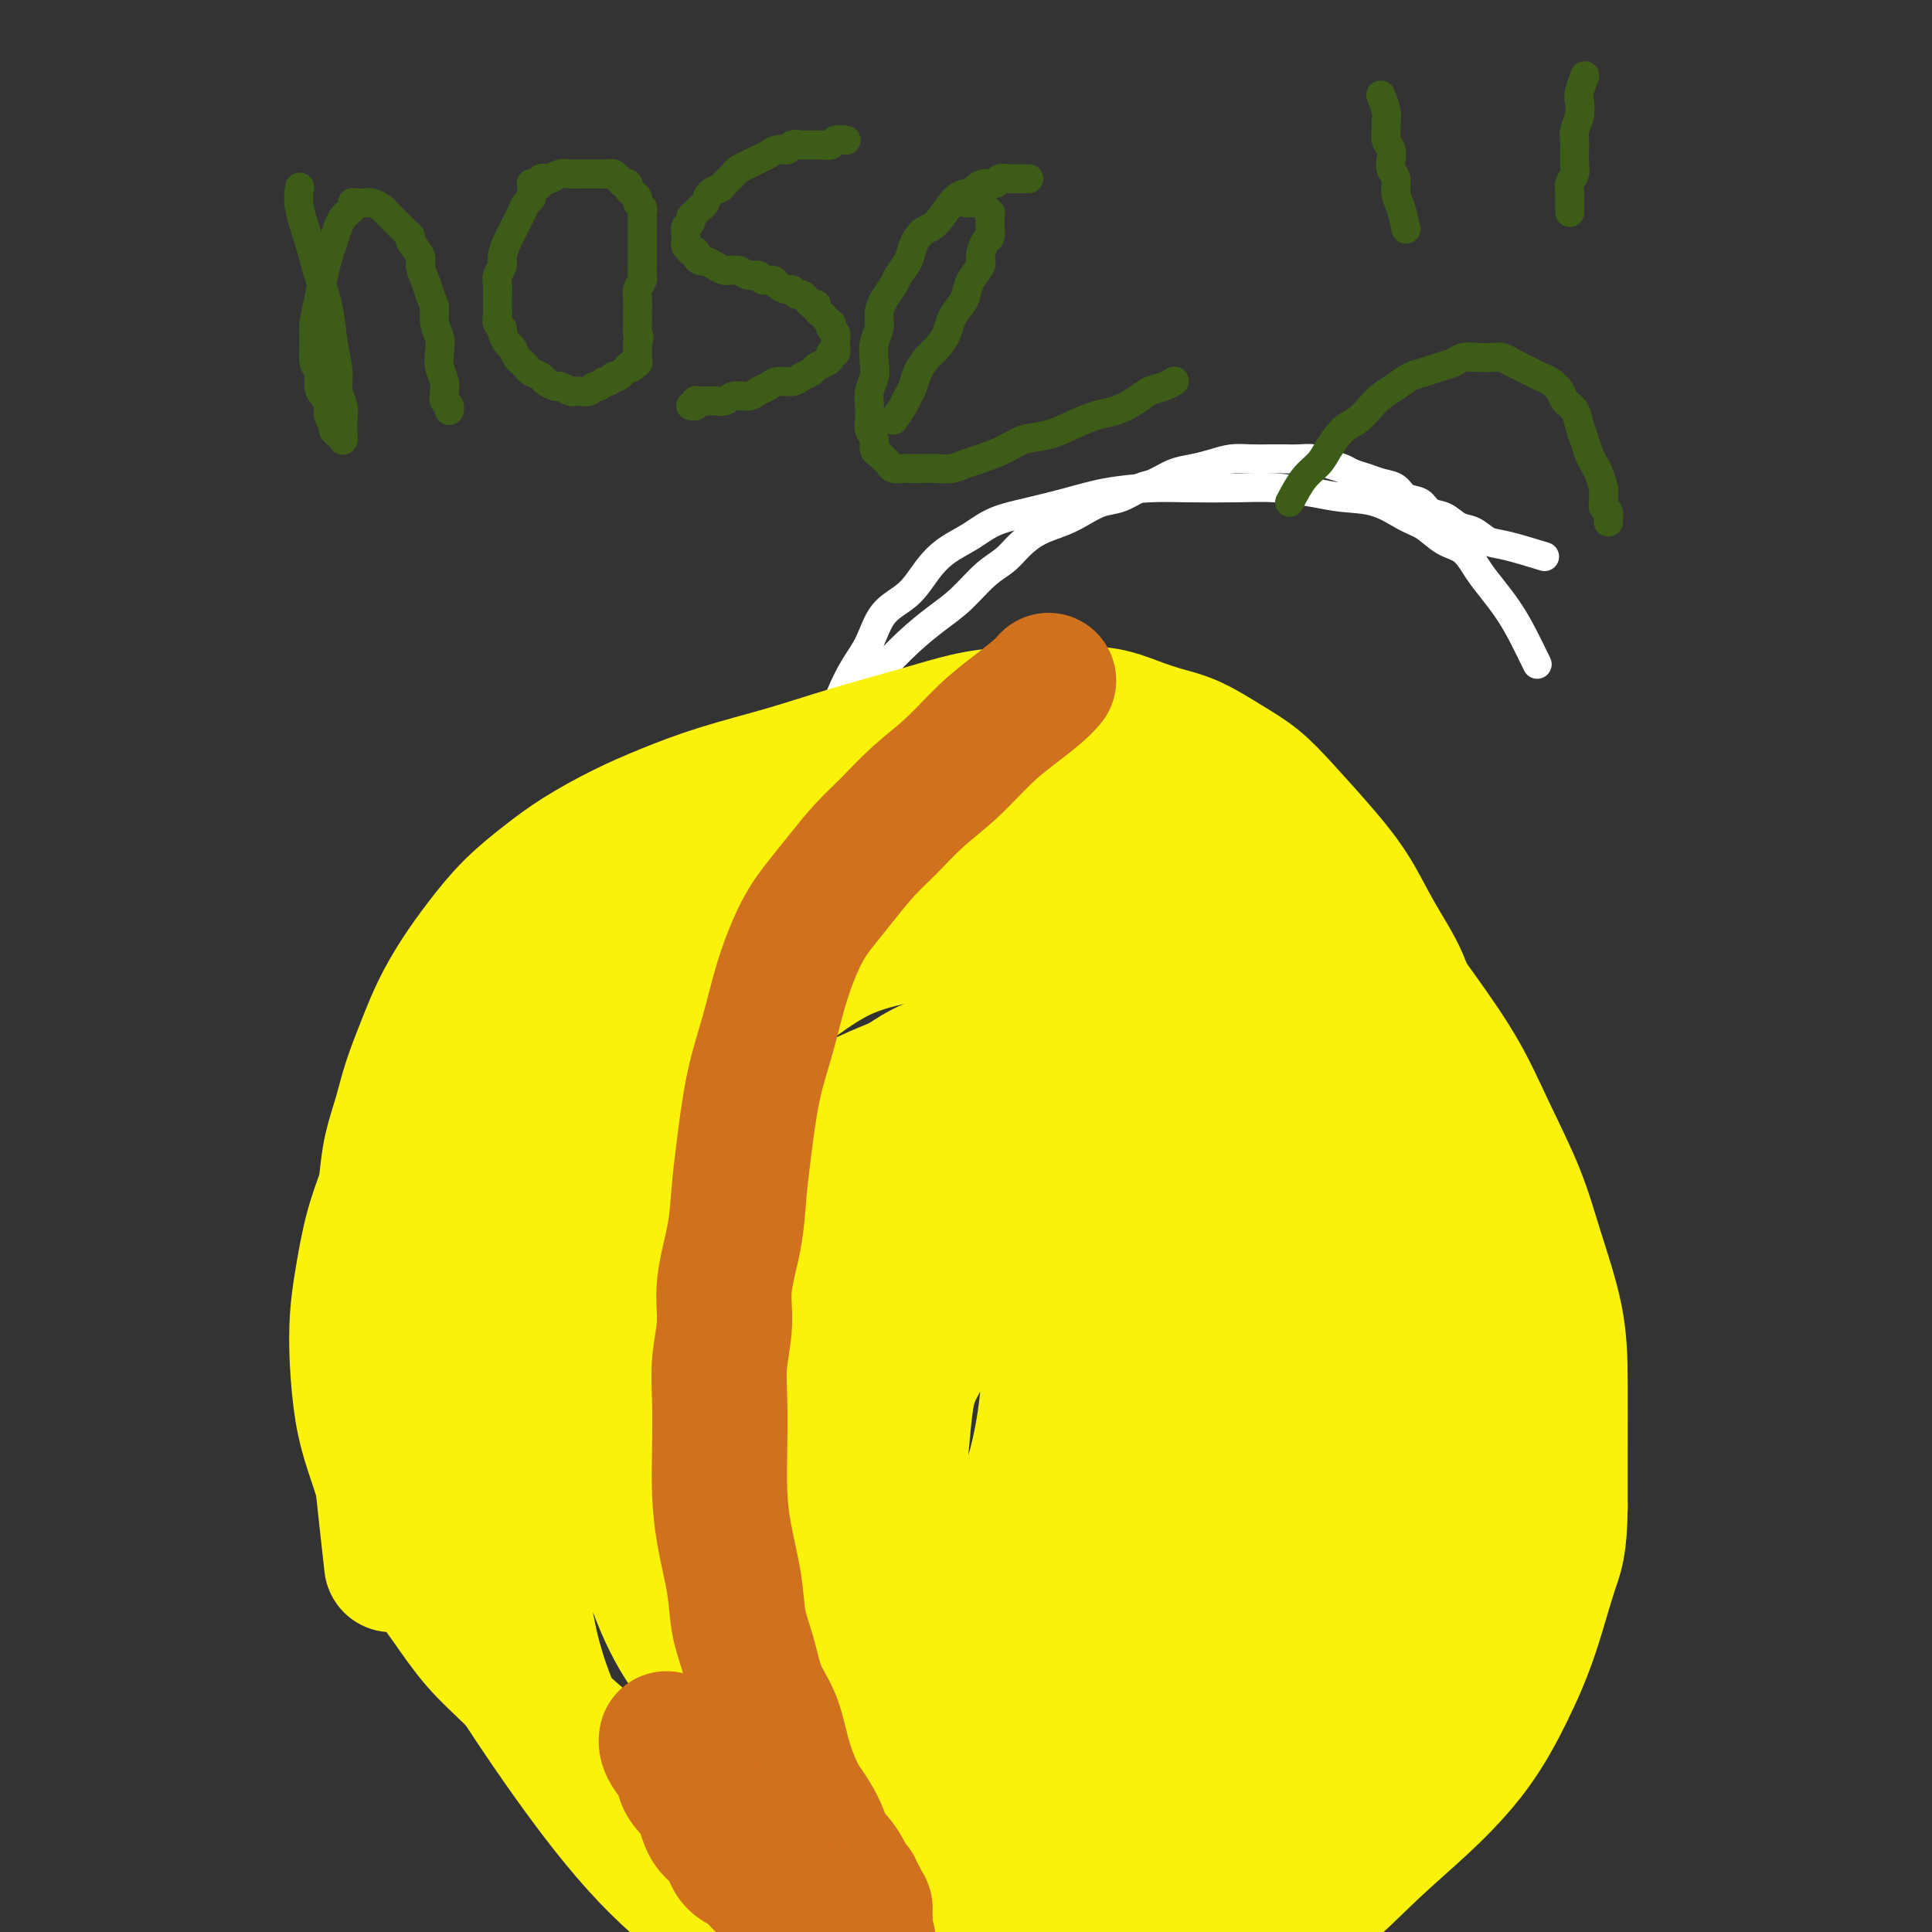 <svg viewBox='0 0 400 400' version='1.1' xmlns='http://www.w3.org/2000/svg' xmlns:xlink='http://www.w3.org/1999/xlink'><rect x="0" y="0" width="400" height="400" fill="#333333" stroke="none"/><g fill='none' stroke='#FFFFFF' stroke-width='6' stroke-linecap='round' stroke-linejoin='round'><path d='M86,303c-0.250,0.432 -0.500,0.865 0,0c0.500,-0.865 1.749,-3.026 3,-6c1.251,-2.974 2.504,-6.759 4,-10c1.496,-3.241 3.235,-5.937 5,-9c1.765,-3.063 3.555,-6.492 5,-10c1.445,-3.508 2.545,-7.096 4,-11c1.455,-3.904 3.265,-8.124 5,-12c1.735,-3.876 3.394,-7.409 5,-11c1.606,-3.591 3.160,-7.241 5,-11c1.840,-3.759 3.965,-7.626 6,-11c2.035,-3.374 3.981,-6.253 6,-9c2.019,-2.747 4.110,-5.361 6,-8c1.890,-2.639 3.579,-5.302 5,-8c1.421,-2.698 2.573,-5.429 4,-8c1.427,-2.571 3.130,-4.981 5,-7c1.870,-2.019 3.909,-3.647 6,-6c2.091,-2.353 4.234,-5.430 6,-8c1.766,-2.570 3.153,-4.634 5,-7c1.847,-2.366 4.152,-5.033 6,-7c1.848,-1.967 3.239,-3.233 5,-5c1.761,-1.767 3.892,-4.034 6,-6c2.108,-1.966 4.191,-3.632 6,-5c1.809,-1.368 3.343,-2.439 5,-4c1.657,-1.561 3.437,-3.611 5,-5c1.563,-1.389 2.910,-2.115 4,-3c1.090,-0.885 1.922,-1.929 3,-3c1.078,-1.071 2.402,-2.170 4,-3c1.598,-0.830 3.471,-1.392 5,-2c1.529,-0.608 2.715,-1.261 4,-2c1.285,-0.739 2.668,-1.564 4,-2c1.332,-0.436 2.614,-0.484 4,-1c1.386,-0.516 2.877,-1.500 4,-2c1.123,-0.500 1.878,-0.516 3,-1c1.122,-0.484 2.610,-1.436 4,-2c1.390,-0.564 2.683,-0.740 4,-1c1.317,-0.260 2.659,-0.606 4,-1c1.341,-0.394 2.680,-0.837 4,-1c1.320,-0.163 2.622,-0.044 4,0c1.378,0.044 2.833,0.015 4,0c1.167,-0.015 2.046,-0.015 3,0c0.954,0.015 1.984,0.046 3,0c1.016,-0.046 2.018,-0.167 3,0c0.982,0.167 1.942,0.622 3,1c1.058,0.378 2.213,0.677 3,1c0.787,0.323 1.207,0.668 2,1c0.793,0.332 1.960,0.651 3,1c1.040,0.349 1.954,0.727 3,1c1.046,0.273 2.222,0.439 3,1c0.778,0.561 1.156,1.516 2,2c0.844,0.484 2.154,0.496 3,1c0.846,0.504 1.227,1.501 2,2c0.773,0.499 1.938,0.500 3,1c1.062,0.500 2.019,1.500 3,2c0.981,0.500 1.984,0.498 3,1c1.016,0.502 2.046,1.506 3,2c0.954,0.494 1.834,0.479 4,1c2.166,0.521 5.619,1.577 7,2c1.381,0.423 0.691,0.211 0,0'/><path d='M153,266c-0.031,-0.088 -0.063,-0.175 0,0c0.063,0.175 0.219,0.613 0,-1c-0.219,-1.613 -0.815,-5.277 -1,-9c-0.185,-3.723 0.039,-7.505 0,-11c-0.039,-3.495 -0.341,-6.703 0,-12c0.341,-5.297 1.325,-12.684 2,-18c0.675,-5.316 1.041,-8.562 2,-13c0.959,-4.438 2.511,-10.068 4,-15c1.489,-4.932 2.916,-9.165 4,-13c1.084,-3.835 1.827,-7.272 3,-11c1.173,-3.728 2.777,-7.747 4,-11c1.223,-3.253 2.067,-5.740 3,-8c0.933,-2.260 1.957,-4.291 3,-6c1.043,-1.709 2.105,-3.094 3,-5c0.895,-1.906 1.624,-4.334 3,-6c1.376,-1.666 3.398,-2.572 5,-4c1.602,-1.428 2.785,-3.380 4,-5c1.215,-1.620 2.461,-2.909 4,-4c1.539,-1.091 3.370,-1.983 5,-3c1.630,-1.017 3.060,-2.157 5,-3c1.940,-0.843 4.390,-1.389 7,-2c2.610,-0.611 5.378,-1.288 8,-2c2.622,-0.712 5.096,-1.460 8,-2c2.904,-0.540 6.236,-0.874 9,-1c2.764,-0.126 4.960,-0.044 8,0c3.040,0.044 6.923,0.051 10,0c3.077,-0.051 5.348,-0.161 8,0c2.652,0.161 5.685,0.594 8,1c2.315,0.406 3.910,0.784 6,1c2.090,0.216 4.674,0.269 7,1c2.326,0.731 4.394,2.141 6,3c1.606,0.859 2.751,1.167 4,2c1.249,0.833 2.603,2.193 4,3c1.397,0.807 2.838,1.063 4,2c1.162,0.937 2.046,2.557 3,4c0.954,1.443 1.979,2.709 3,4c1.021,1.291 2.039,2.608 3,4c0.961,1.392 1.866,2.858 3,5c1.134,2.142 2.498,4.961 3,6c0.502,1.039 0.144,0.297 0,0c-0.144,-0.297 -0.072,-0.148 0,0'/></g>
<g fill='none' stroke='#3D5C18' stroke-width='6' stroke-linecap='round' stroke-linejoin='round'><path d='M62,39c-0.013,0.077 -0.026,0.153 0,0c0.026,-0.153 0.091,-0.536 0,0c-0.091,0.536 -0.337,1.989 0,4c0.337,2.011 1.257,4.579 2,7c0.743,2.421 1.308,4.696 2,7c0.692,2.304 1.510,4.636 2,7c0.490,2.364 0.653,4.759 1,7c0.347,2.241 0.878,4.329 1,6c0.122,1.671 -0.163,2.925 0,4c0.163,1.075 0.776,1.973 1,3c0.224,1.027 0.061,2.185 0,3c-0.061,0.815 -0.019,1.287 0,2c0.019,0.713 0.015,1.666 0,2c-0.015,0.334 -0.041,0.049 0,0c0.041,-0.049 0.151,0.139 0,0c-0.151,-0.139 -0.561,-0.603 -1,-1c-0.439,-0.397 -0.905,-0.725 -1,-1c-0.095,-0.275 0.181,-0.495 0,-1c-0.181,-0.505 -0.818,-1.294 -1,-2c-0.182,-0.706 0.091,-1.328 0,-2c-0.091,-0.672 -0.546,-1.393 -1,-2c-0.454,-0.607 -0.907,-1.098 -1,-2c-0.093,-0.902 0.174,-2.214 0,-3c-0.174,-0.786 -0.790,-1.045 -1,-2c-0.210,-0.955 -0.015,-2.605 0,-4c0.015,-1.395 -0.151,-2.537 0,-4c0.151,-1.463 0.618,-3.249 1,-5c0.382,-1.751 0.680,-3.467 1,-5c0.320,-1.533 0.663,-2.883 1,-4c0.337,-1.117 0.668,-2.001 1,-3c0.332,-0.999 0.663,-2.114 1,-3c0.337,-0.886 0.679,-1.544 1,-2c0.321,-0.456 0.621,-0.711 1,-1c0.379,-0.289 0.837,-0.613 1,-1c0.163,-0.387 0.033,-0.836 0,-1c-0.033,-0.164 0.033,-0.044 0,0c-0.033,0.044 -0.165,0.011 0,0c0.165,-0.011 0.625,0.000 1,0c0.375,-0.000 0.664,-0.011 1,0c0.336,0.011 0.720,0.045 1,0c0.280,-0.045 0.455,-0.168 1,0c0.545,0.168 1.459,0.626 2,1c0.541,0.374 0.710,0.664 1,1c0.290,0.336 0.703,0.718 1,1c0.297,0.282 0.480,0.464 1,1c0.520,0.536 1.378,1.427 2,2c0.622,0.573 1.007,0.828 1,1c-0.007,0.172 -0.405,0.262 0,1c0.405,0.738 1.614,2.126 2,3c0.386,0.874 -0.050,1.235 0,2c0.050,0.765 0.586,1.933 1,3c0.414,1.067 0.707,2.034 1,3'/><path d='M89,61c1.016,2.547 1.056,2.414 1,3c-0.056,0.586 -0.207,1.890 0,3c0.207,1.110 0.773,2.027 1,3c0.227,0.973 0.114,2.001 0,3c-0.114,0.999 -0.228,1.970 0,3c0.228,1.030 0.797,2.121 1,3c0.203,0.879 0.040,1.546 0,2c-0.040,0.454 0.042,0.696 0,1c-0.042,0.304 -0.207,0.670 0,1c0.207,0.330 0.788,0.625 1,1c0.212,0.375 0.057,0.832 0,1c-0.057,0.168 -0.016,0.048 0,0c0.016,-0.048 0.008,-0.024 0,0'/><path d='M113,37c-0.025,0.024 -0.049,0.048 0,0c0.049,-0.048 0.172,-0.167 0,0c-0.172,0.167 -0.637,0.621 -1,1c-0.363,0.379 -0.622,0.682 -1,1c-0.378,0.318 -0.875,0.651 -1,1c-0.125,0.349 0.121,0.712 0,1c-0.121,0.288 -0.610,0.499 -1,1c-0.390,0.501 -0.683,1.293 -1,2c-0.317,0.707 -0.658,1.330 -1,2c-0.342,0.670 -0.684,1.387 -1,2c-0.316,0.613 -0.607,1.123 -1,2c-0.393,0.877 -0.890,2.123 -1,3c-0.110,0.877 0.167,1.386 0,2c-0.167,0.614 -0.777,1.334 -1,2c-0.223,0.666 -0.060,1.277 0,2c0.060,0.723 0.015,1.560 0,2c-0.015,0.440 0.000,0.485 0,1c-0.000,0.515 -0.015,1.499 0,2c0.015,0.501 0.060,0.520 0,1c-0.060,0.480 -0.223,1.423 0,2c0.223,0.577 0.833,0.788 1,1c0.167,0.212 -0.110,0.424 0,1c0.110,0.576 0.607,1.516 1,2c0.393,0.484 0.682,0.511 1,1c0.318,0.489 0.667,1.441 1,2c0.333,0.559 0.651,0.727 1,1c0.349,0.273 0.727,0.652 1,1c0.273,0.348 0.439,0.667 1,1c0.561,0.333 1.516,0.682 2,1c0.484,0.318 0.497,0.607 1,1c0.503,0.393 1.496,0.890 2,1c0.504,0.110 0.520,-0.165 1,0c0.480,0.165 1.424,0.772 2,1c0.576,0.228 0.784,0.076 1,0c0.216,-0.076 0.439,-0.077 1,0c0.561,0.077 1.459,0.232 2,0c0.541,-0.232 0.723,-0.850 1,-1c0.277,-0.150 0.648,0.170 1,0c0.352,-0.170 0.686,-0.829 1,-1c0.314,-0.171 0.610,0.146 1,0c0.390,-0.146 0.874,-0.756 1,-1c0.126,-0.244 -0.106,-0.122 0,0c0.106,0.122 0.549,0.243 1,0c0.451,-0.243 0.909,-0.849 1,-1c0.091,-0.151 -0.187,0.152 0,0c0.187,-0.152 0.838,-0.759 1,-1c0.162,-0.241 -0.167,-0.116 0,0c0.167,0.116 0.829,0.224 1,0c0.171,-0.224 -0.150,-0.778 0,-1c0.150,-0.222 0.772,-0.111 1,0c0.228,0.111 0.061,0.223 0,0c-0.061,-0.223 -0.016,-0.781 0,-1c0.016,-0.219 0.004,-0.100 0,0c-0.004,0.100 -0.001,0.181 0,0c0.001,-0.181 0.000,-0.626 0,-1c-0.000,-0.374 -0.000,-0.678 0,-1c0.000,-0.322 0.000,-0.661 0,-1'/><path d='M132,71c0.619,-1.424 0.166,-1.484 0,-2c-0.166,-0.516 -0.046,-1.489 0,-2c0.046,-0.511 0.016,-0.561 0,-1c-0.016,-0.439 -0.018,-1.268 0,-2c0.018,-0.732 0.057,-1.366 0,-2c-0.057,-0.634 -0.212,-1.268 0,-2c0.212,-0.732 0.789,-1.562 1,-2c0.211,-0.438 0.057,-0.485 0,-1c-0.057,-0.515 -0.015,-1.500 0,-2c0.015,-0.500 0.004,-0.515 0,-1c-0.004,-0.485 -0.001,-1.440 0,-2c0.001,-0.560 0.000,-0.726 0,-1c-0.000,-0.274 0.000,-0.654 0,-1c-0.000,-0.346 -0.000,-0.656 0,-1c0.000,-0.344 0.001,-0.722 0,-1c-0.001,-0.278 -0.004,-0.456 0,-1c0.004,-0.544 0.016,-1.455 0,-2c-0.016,-0.545 -0.060,-0.723 0,-1c0.060,-0.277 0.222,-0.651 0,-1c-0.222,-0.349 -0.829,-0.672 -1,-1c-0.171,-0.328 0.095,-0.662 0,-1c-0.095,-0.338 -0.550,-0.682 -1,-1c-0.450,-0.318 -0.894,-0.611 -1,-1c-0.106,-0.389 0.126,-0.875 0,-1c-0.126,-0.125 -0.610,0.110 -1,0c-0.390,-0.110 -0.684,-0.565 -1,-1c-0.316,-0.435 -0.652,-0.848 -1,-1c-0.348,-0.152 -0.708,-0.041 -1,0c-0.292,0.041 -0.515,0.011 -1,0c-0.485,-0.011 -1.232,-0.004 -2,0c-0.768,0.004 -1.557,0.005 -2,0c-0.443,-0.005 -0.538,-0.015 -1,0c-0.462,0.015 -1.290,0.056 -2,0c-0.710,-0.056 -1.303,-0.207 -2,0c-0.697,0.207 -1.497,0.774 -2,1c-0.503,0.226 -0.709,0.113 -1,0c-0.291,-0.113 -0.666,-0.226 -1,0c-0.334,0.226 -0.625,0.793 -1,1c-0.375,0.207 -0.832,0.056 -1,0c-0.168,-0.056 -0.045,-0.015 0,0c0.045,0.015 0.013,0.004 0,0c-0.013,-0.004 -0.006,-0.002 0,0'/><path d='M175,29c0.015,0.002 0.030,0.004 0,0c-0.030,-0.004 -0.106,-0.015 0,0c0.106,0.015 0.394,0.057 0,0c-0.394,-0.057 -1.472,-0.211 -2,0c-0.528,0.211 -0.508,0.789 -1,1c-0.492,0.211 -1.498,0.055 -2,0c-0.502,-0.055 -0.501,-0.011 -1,0c-0.499,0.011 -1.499,-0.012 -2,0c-0.501,0.012 -0.505,0.059 -1,0c-0.495,-0.059 -1.481,-0.224 -2,0c-0.519,0.224 -0.570,0.838 -1,1c-0.430,0.162 -1.238,-0.126 -2,0c-0.762,0.126 -1.479,0.667 -2,1c-0.521,0.333 -0.845,0.456 -2,1c-1.155,0.544 -3.139,1.507 -4,2c-0.861,0.493 -0.598,0.517 -1,1c-0.402,0.483 -1.470,1.425 -2,2c-0.530,0.575 -0.523,0.784 -1,1c-0.477,0.216 -1.438,0.439 -2,1c-0.562,0.561 -0.724,1.460 -1,2c-0.276,0.540 -0.666,0.722 -1,1c-0.334,0.278 -0.611,0.653 -1,1c-0.389,0.347 -0.889,0.666 -1,1c-0.111,0.334 0.166,0.682 0,1c-0.166,0.318 -0.777,0.606 -1,1c-0.223,0.394 -0.060,0.894 0,1c0.060,0.106 0.016,-0.183 0,0c-0.016,0.183 -0.005,0.836 0,1c0.005,0.164 0.006,-0.163 0,0c-0.006,0.163 -0.017,0.814 0,1c0.017,0.186 0.061,-0.095 0,0c-0.061,0.095 -0.227,0.564 0,1c0.227,0.436 0.849,0.839 1,1c0.151,0.161 -0.167,0.081 0,0c0.167,-0.081 0.821,-0.163 1,0c0.179,0.163 -0.117,0.569 0,1c0.117,0.431 0.647,0.885 1,1c0.353,0.115 0.529,-0.110 1,0c0.471,0.110 1.235,0.555 2,1'/><path d='M148,55c1.346,0.841 1.713,0.942 2,1c0.287,0.058 0.496,0.072 1,0c0.504,-0.072 1.305,-0.230 2,0c0.695,0.230 1.284,0.849 2,1c0.716,0.151 1.557,-0.166 2,0c0.443,0.166 0.486,0.814 1,1c0.514,0.186 1.500,-0.090 2,0c0.500,0.090 0.515,0.545 1,1c0.485,0.455 1.439,0.909 2,1c0.561,0.091 0.727,-0.182 1,0c0.273,0.182 0.651,0.818 1,1c0.349,0.182 0.667,-0.092 1,0c0.333,0.092 0.680,0.549 1,1c0.320,0.451 0.612,0.895 1,1c0.388,0.105 0.874,-0.131 1,0c0.126,0.131 -0.106,0.627 0,1c0.106,0.373 0.550,0.621 1,1c0.450,0.379 0.904,0.889 1,1c0.096,0.111 -0.167,-0.178 0,0c0.167,0.178 0.763,0.821 1,1c0.237,0.179 0.116,-0.107 0,0c-0.116,0.107 -0.228,0.606 0,1c0.228,0.394 0.794,0.684 1,1c0.206,0.316 0.051,0.658 0,1c-0.051,0.342 0.001,0.683 0,1c-0.001,0.317 -0.055,0.610 0,1c0.055,0.390 0.218,0.878 0,1c-0.218,0.122 -0.817,-0.122 -1,0c-0.183,0.122 0.050,0.610 0,1c-0.050,0.390 -0.382,0.683 -1,1c-0.618,0.317 -1.520,0.659 -2,1c-0.480,0.341 -0.537,0.683 -1,1c-0.463,0.317 -1.332,0.609 -2,1c-0.668,0.391 -1.137,0.879 -2,1c-0.863,0.121 -2.122,-0.126 -3,0c-0.878,0.126 -1.376,0.626 -2,1c-0.624,0.374 -1.376,0.622 -2,1c-0.624,0.378 -1.122,0.886 -2,1c-0.878,0.114 -2.137,-0.165 -3,0c-0.863,0.165 -1.332,0.775 -2,1c-0.668,0.225 -1.537,0.064 -2,0c-0.463,-0.064 -0.520,-0.031 -1,0c-0.480,0.031 -1.383,0.061 -2,0c-0.617,-0.061 -0.949,-0.212 -1,0c-0.051,0.212 0.179,0.788 0,1c-0.179,0.212 -0.765,0.061 -1,0c-0.235,-0.061 -0.117,-0.030 0,0'/><path d='M213,37c-0.336,-0.001 -0.671,-0.001 -1,0c-0.329,0.001 -0.651,0.004 -1,0c-0.349,-0.004 -0.726,-0.016 -1,0c-0.274,0.016 -0.445,0.060 -1,0c-0.555,-0.060 -1.495,-0.222 -2,0c-0.505,0.222 -0.574,0.829 -1,1c-0.426,0.171 -1.209,-0.094 -2,0c-0.791,0.094 -1.591,0.548 -2,1c-0.409,0.452 -0.428,0.901 -1,1c-0.572,0.099 -1.696,-0.151 -3,1c-1.304,1.151 -2.787,3.702 -4,5c-1.213,1.298 -2.155,1.344 -3,2c-0.845,0.656 -1.592,1.922 -2,3c-0.408,1.078 -0.478,1.968 -1,3c-0.522,1.032 -1.498,2.205 -2,3c-0.502,0.795 -0.531,1.212 -1,2c-0.469,0.788 -1.380,1.947 -2,3c-0.620,1.053 -0.950,2.000 -1,3c-0.050,1.000 0.179,2.053 0,3c-0.179,0.947 -0.766,1.790 -1,3c-0.234,1.210 -0.115,2.789 0,4c0.115,1.211 0.226,2.054 0,3c-0.226,0.946 -0.789,1.997 -1,3c-0.211,1.003 -0.072,1.960 0,3c0.072,1.040 0.075,2.162 0,3c-0.075,0.838 -0.227,1.390 0,2c0.227,0.610 0.835,1.276 1,2c0.165,0.724 -0.112,1.504 0,2c0.112,0.496 0.611,0.707 1,1c0.389,0.293 0.666,0.667 1,1c0.334,0.333 0.725,0.625 1,1c0.275,0.375 0.433,0.832 1,1c0.567,0.168 1.544,0.046 2,0c0.456,-0.046 0.391,-0.015 1,0c0.609,0.015 1.893,0.016 3,0c1.107,-0.016 2.036,-0.048 3,0c0.964,0.048 1.964,0.178 3,0c1.036,-0.178 2.107,-0.663 3,-1c0.893,-0.337 1.609,-0.527 3,-1c1.391,-0.473 3.456,-1.230 5,-2c1.544,-0.770 2.565,-1.553 4,-2c1.435,-0.447 3.283,-0.556 5,-1c1.717,-0.444 3.302,-1.222 5,-2c1.698,-0.778 3.508,-1.556 5,-2c1.492,-0.444 2.666,-0.553 4,-1c1.334,-0.447 2.827,-1.230 4,-2c1.173,-0.770 2.027,-1.527 3,-2c0.973,-0.473 2.065,-0.663 3,-1c0.935,-0.337 1.713,-0.822 2,-1c0.287,-0.178 0.082,-0.051 0,0c-0.082,0.051 -0.041,0.025 0,0'/><path d='M185,87c0.758,-1.083 1.515,-2.167 2,-3c0.485,-0.833 0.696,-1.416 1,-2c0.304,-0.584 0.701,-1.171 1,-2c0.299,-0.829 0.499,-1.901 1,-3c0.501,-1.099 1.304,-2.224 2,-3c0.696,-0.776 1.286,-1.204 2,-2c0.714,-0.796 1.552,-1.959 2,-3c0.448,-1.041 0.506,-1.960 1,-3c0.494,-1.040 1.424,-2.203 2,-3c0.576,-0.797 0.798,-1.230 1,-2c0.202,-0.770 0.384,-1.879 1,-3c0.616,-1.121 1.668,-2.255 2,-3c0.332,-0.745 -0.055,-1.103 0,-2c0.055,-0.897 0.550,-2.334 1,-3c0.450,-0.666 0.853,-0.560 1,-1c0.147,-0.440 0.039,-1.425 0,-2c-0.039,-0.575 -0.009,-0.742 0,-1c0.009,-0.258 -0.001,-0.609 0,-1c0.001,-0.391 0.015,-0.822 0,-1c-0.015,-0.178 -0.059,-0.104 0,0c0.059,0.104 0.222,0.238 0,0c-0.222,-0.238 -0.829,-0.848 -1,-1c-0.171,-0.152 0.095,0.156 0,0c-0.095,-0.156 -0.551,-0.774 -1,-1c-0.449,-0.226 -0.891,-0.061 -1,0c-0.109,0.061 0.114,0.016 0,0c-0.114,-0.016 -0.567,-0.004 -1,0c-0.433,0.004 -0.847,0.001 -1,0c-0.153,-0.001 -0.044,-0.000 0,0c0.044,0.000 0.022,0.000 0,0'/><path d='M286,20c-0.114,-0.292 -0.228,-0.584 0,0c0.228,0.584 0.797,2.043 1,3c0.203,0.957 0.041,1.411 0,2c-0.041,0.589 0.041,1.313 0,2c-0.041,0.687 -0.203,1.338 0,2c0.203,0.662 0.772,1.336 1,2c0.228,0.664 0.117,1.320 0,2c-0.117,0.680 -0.238,1.384 0,2c0.238,0.616 0.834,1.143 1,2c0.166,0.857 -0.100,2.044 0,3c0.100,0.956 0.565,1.680 1,3c0.435,1.320 0.838,3.234 1,4c0.162,0.766 0.081,0.383 0,0'/><path d='M328,16c0.111,-0.298 0.222,-0.596 0,0c-0.222,0.596 -0.778,2.085 -1,3c-0.222,0.915 -0.112,1.255 0,2c0.112,0.745 0.226,1.894 0,3c-0.226,1.106 -0.792,2.169 -1,3c-0.208,0.831 -0.060,1.430 0,2c0.060,0.570 0.030,1.112 0,2c-0.030,0.888 -0.061,2.121 0,3c0.061,0.879 0.212,1.402 0,2c-0.212,0.598 -0.789,1.269 -1,2c-0.211,0.731 -0.057,1.520 0,2c0.057,0.480 0.015,0.649 0,1c-0.015,0.351 -0.004,0.882 0,1c0.004,0.118 0.001,-0.178 0,0c-0.001,0.178 -0.000,0.831 0,1c0.000,0.169 0.000,-0.147 0,0c-0.000,0.147 -0.000,0.756 0,1c0.000,0.244 0.000,0.122 0,0'/><path d='M267,104c0.969,-1.835 1.939,-3.670 3,-5c1.061,-1.330 2.214,-2.156 3,-3c0.786,-0.844 1.207,-1.707 2,-3c0.793,-1.293 1.959,-3.018 3,-4c1.041,-0.982 1.959,-1.223 3,-2c1.041,-0.777 2.207,-2.092 3,-3c0.793,-0.908 1.212,-1.409 2,-2c0.788,-0.591 1.944,-1.271 3,-2c1.056,-0.729 2.011,-1.505 3,-2c0.989,-0.495 2.011,-0.707 3,-1c0.989,-0.293 1.945,-0.667 3,-1c1.055,-0.333 2.208,-0.626 3,-1c0.792,-0.374 1.223,-0.829 2,-1c0.777,-0.171 1.899,-0.057 3,0c1.101,0.057 2.182,0.057 3,0c0.818,-0.057 1.374,-0.170 2,0c0.626,0.170 1.322,0.622 2,1c0.678,0.378 1.337,0.682 2,1c0.663,0.318 1.328,0.652 2,1c0.672,0.348 1.350,0.711 2,1c0.650,0.289 1.273,0.503 2,1c0.727,0.497 1.557,1.277 2,2c0.443,0.723 0.500,1.391 1,2c0.500,0.609 1.443,1.161 2,2c0.557,0.839 0.726,1.967 1,3c0.274,1.033 0.652,1.972 1,3c0.348,1.028 0.668,2.144 1,3c0.332,0.856 0.678,1.451 1,2c0.322,0.549 0.621,1.050 1,2c0.379,0.950 0.837,2.348 1,3c0.163,0.652 0.030,0.557 0,1c-0.030,0.443 0.045,1.424 0,2c-0.045,0.576 -0.208,0.747 0,1c0.208,0.253 0.788,0.590 1,1c0.212,0.410 0.057,0.894 0,1c-0.057,0.106 -0.015,-0.168 0,0c0.015,0.168 0.004,0.776 0,1c-0.004,0.224 -0.001,0.064 0,0c0.001,-0.064 0.001,-0.032 0,0'/></g>
<g fill='none' stroke='#F99E1B' stroke-width='6' stroke-linecap='round' stroke-linejoin='round'><path d='M80,289c0.002,0.492 0.005,0.985 0,0c-0.005,-0.985 -0.016,-3.447 0,-5c0.016,-1.553 0.060,-2.196 0,-3c-0.060,-0.804 -0.222,-1.767 0,-3c0.222,-1.233 0.830,-2.734 1,-4c0.170,-1.266 -0.096,-2.298 0,-4c0.096,-1.702 0.554,-4.075 1,-6c0.446,-1.925 0.879,-3.402 1,-5c0.121,-1.598 -0.071,-3.316 0,-5c0.071,-1.684 0.404,-3.334 1,-5c0.596,-1.666 1.454,-3.347 2,-5c0.546,-1.653 0.778,-3.277 1,-5c0.222,-1.723 0.433,-3.544 1,-5c0.567,-1.456 1.491,-2.546 2,-4c0.509,-1.454 0.604,-3.273 1,-5c0.396,-1.727 1.092,-3.361 2,-5c0.908,-1.639 2.028,-3.282 3,-5c0.972,-1.718 1.796,-3.512 3,-5c1.204,-1.488 2.787,-2.670 4,-4c1.213,-1.330 2.056,-2.806 3,-4c0.944,-1.194 1.988,-2.105 3,-3c1.012,-0.895 1.992,-1.776 3,-3c1.008,-1.224 2.043,-2.793 3,-4c0.957,-1.207 1.834,-2.052 3,-3c1.166,-0.948 2.619,-1.997 4,-3c1.381,-1.003 2.691,-1.959 4,-3c1.309,-1.041 2.619,-2.167 4,-3c1.381,-0.833 2.834,-1.374 4,-2c1.166,-0.626 2.045,-1.337 3,-2c0.955,-0.663 1.988,-1.276 3,-2c1.012,-0.724 2.004,-1.557 3,-2c0.996,-0.443 1.995,-0.496 3,-1c1.005,-0.504 2.017,-1.459 3,-2c0.983,-0.541 1.936,-0.667 3,-1c1.064,-0.333 2.239,-0.873 3,-1c0.761,-0.127 1.107,0.158 2,0c0.893,-0.158 2.333,-0.760 3,-1c0.667,-0.240 0.561,-0.117 1,0c0.439,0.117 1.423,0.227 2,0c0.577,-0.227 0.747,-0.793 1,-1c0.253,-0.207 0.590,-0.055 1,0c0.410,0.055 0.893,0.015 1,0c0.107,-0.015 -0.164,-0.004 0,0c0.164,0.004 0.762,0.001 1,0c0.238,-0.001 0.116,-0.000 0,0c-0.116,0.000 -0.227,0.000 0,0c0.227,-0.000 0.792,-0.000 1,0c0.208,0.000 0.059,0.000 0,0c-0.059,-0.000 -0.030,-0.000 0,0'/><path d='M168,165c2.939,-0.619 0.788,-0.166 0,0c-0.788,0.166 -0.211,0.044 0,0c0.211,-0.044 0.057,-0.012 0,0c-0.057,0.012 -0.016,0.003 0,0c0.016,-0.003 0.008,-0.002 0,0'/></g>
<g fill='none' stroke='#FBF20B' stroke-width='6' stroke-linecap='round' stroke-linejoin='round'><path d='M92,306c-0.340,-2.635 -0.680,-5.269 -1,-8c-0.320,-2.731 -0.621,-5.558 -1,-8c-0.379,-2.442 -0.835,-4.499 -1,-7c-0.165,-2.501 -0.040,-5.445 0,-8c0.040,-2.555 -0.005,-4.719 0,-7c0.005,-2.281 0.061,-4.679 0,-7c-0.061,-2.321 -0.239,-4.565 0,-7c0.239,-2.435 0.893,-5.060 1,-7c0.107,-1.940 -0.334,-3.196 0,-5c0.334,-1.804 1.443,-4.158 2,-6c0.557,-1.842 0.561,-3.174 1,-5c0.439,-1.826 1.313,-4.145 2,-6c0.687,-1.855 1.186,-3.244 2,-5c0.814,-1.756 1.941,-3.878 3,-6c1.059,-2.122 2.049,-4.244 3,-6c0.951,-1.756 1.863,-3.147 3,-5c1.137,-1.853 2.501,-4.167 4,-6c1.499,-1.833 3.135,-3.183 5,-5c1.865,-1.817 3.961,-4.100 6,-6c2.039,-1.900 4.021,-3.418 6,-5c1.979,-1.582 3.955,-3.229 6,-5c2.045,-1.771 4.158,-3.668 6,-5c1.842,-1.332 3.414,-2.101 5,-3c1.586,-0.899 3.185,-1.927 5,-3c1.815,-1.073 3.844,-2.190 6,-3c2.156,-0.810 4.439,-1.313 7,-2c2.561,-0.687 5.399,-1.557 8,-2c2.601,-0.443 4.965,-0.460 8,-1c3.035,-0.540 6.743,-1.603 10,-2c3.257,-0.397 6.065,-0.128 9,0c2.935,0.128 5.998,0.113 9,0c3.002,-0.113 5.945,-0.326 9,0c3.055,0.326 6.224,1.192 9,2c2.776,0.808 5.158,1.559 7,2c1.842,0.441 3.142,0.571 5,1c1.858,0.429 4.272,1.156 6,2c1.728,0.844 2.769,1.807 4,3c1.231,1.193 2.651,2.618 4,4c1.349,1.382 2.625,2.721 4,4c1.375,1.279 2.847,2.498 4,4c1.153,1.502 1.985,3.289 3,5c1.015,1.711 2.212,3.347 3,5c0.788,1.653 1.166,3.322 2,5c0.834,1.678 2.122,3.366 3,6c0.878,2.634 1.344,6.216 2,9c0.656,2.784 1.500,4.770 2,7c0.500,2.230 0.656,4.704 1,7c0.344,2.296 0.877,4.415 1,7c0.123,2.585 -0.163,5.635 0,8c0.163,2.365 0.776,4.045 1,6c0.224,1.955 0.060,4.184 0,6c-0.060,1.816 -0.016,3.220 0,5c0.016,1.780 0.005,3.937 0,6c-0.005,2.063 -0.002,4.031 0,6'/><path d='M276,265c0.463,8.998 0.120,5.993 0,6c-0.120,0.007 -0.017,3.025 0,5c0.017,1.975 -0.051,2.906 0,4c0.051,1.094 0.220,2.352 0,4c-0.220,1.648 -0.828,3.687 -1,5c-0.172,1.313 0.094,1.900 0,3c-0.094,1.100 -0.546,2.715 -1,4c-0.454,1.285 -0.910,2.242 -1,3c-0.090,0.758 0.187,1.316 0,2c-0.187,0.684 -0.839,1.492 -1,2c-0.161,0.508 0.169,0.716 0,1c-0.169,0.284 -0.837,0.643 -1,1c-0.163,0.357 0.181,0.712 0,1c-0.181,0.288 -0.885,0.508 -1,1c-0.115,0.492 0.361,1.256 0,2c-0.361,0.744 -1.559,1.470 -2,2c-0.441,0.530 -0.126,0.866 0,1c0.126,0.134 0.063,0.067 0,0'/></g>
<g fill='none' stroke='#FBF20B' stroke-width='28' stroke-linecap='round' stroke-linejoin='round'><path d='M81,323c0.091,0.804 0.182,1.609 0,0c-0.182,-1.609 -0.637,-5.631 -1,-9c-0.363,-3.369 -0.634,-6.085 -1,-9c-0.366,-2.915 -0.827,-6.030 -1,-10c-0.173,-3.970 -0.057,-8.794 0,-13c0.057,-4.206 0.056,-7.795 0,-11c-0.056,-3.205 -0.166,-6.025 0,-9c0.166,-2.975 0.610,-6.106 1,-9c0.390,-2.894 0.726,-5.553 1,-8c0.274,-2.447 0.484,-4.683 1,-7c0.516,-2.317 1.337,-4.715 2,-7c0.663,-2.285 1.169,-4.457 2,-7c0.831,-2.543 1.987,-5.455 3,-8c1.013,-2.545 1.883,-4.721 3,-7c1.117,-2.279 2.483,-4.660 4,-7c1.517,-2.340 3.186,-4.639 5,-7c1.814,-2.361 3.772,-4.784 6,-7c2.228,-2.216 4.725,-4.224 7,-6c2.275,-1.776 4.330,-3.321 7,-5c2.670,-1.679 5.957,-3.491 9,-5c3.043,-1.509 5.843,-2.714 9,-4c3.157,-1.286 6.673,-2.652 11,-4c4.327,-1.348 9.466,-2.677 14,-4c4.534,-1.323 8.463,-2.641 13,-4c4.537,-1.359 9.681,-2.758 14,-4c4.319,-1.242 7.812,-2.327 11,-3c3.188,-0.673 6.070,-0.934 9,-1c2.930,-0.066 5.909,0.064 9,0c3.091,-0.064 6.296,-0.320 9,0c2.704,0.320 4.907,1.217 7,2c2.093,0.783 4.075,1.451 6,2c1.925,0.549 3.791,0.980 6,2c2.209,1.020 4.761,2.628 7,4c2.239,1.372 4.166,2.506 6,4c1.834,1.494 3.576,3.347 6,6c2.424,2.653 5.530,6.104 8,9c2.470,2.896 4.305,5.236 6,8c1.695,2.764 3.251,5.951 5,9c1.749,3.049 3.691,5.961 5,9c1.309,3.039 1.986,6.207 3,9c1.014,2.793 2.367,5.211 3,8c0.633,2.789 0.547,5.947 1,9c0.453,3.053 1.446,6.000 2,9c0.554,3.000 0.671,6.053 1,9c0.329,2.947 0.872,5.789 1,9c0.128,3.211 -0.157,6.791 0,10c0.157,3.209 0.756,6.049 1,9c0.244,2.951 0.134,6.015 0,10c-0.134,3.985 -0.293,8.891 -1,13c-0.707,4.109 -1.963,7.421 -3,11c-1.037,3.579 -1.856,7.425 -3,11c-1.144,3.575 -2.613,6.879 -4,10c-1.387,3.121 -2.694,6.061 -4,9'/><path d='M287,339c-2.197,4.432 -3.690,6.013 -5,8c-1.310,1.987 -2.436,4.379 -4,7c-1.564,2.621 -3.565,5.470 -6,8c-2.435,2.530 -5.306,4.742 -8,7c-2.694,2.258 -5.213,4.563 -8,7c-2.787,2.437 -5.843,5.006 -9,7c-3.157,1.994 -6.416,3.412 -10,5c-3.584,1.588 -7.492,3.347 -11,5c-3.508,1.653 -6.614,3.199 -10,4c-3.386,0.801 -7.052,0.855 -11,1c-3.948,0.145 -8.180,0.379 -13,0c-4.820,-0.379 -10.229,-1.372 -15,-3c-4.771,-1.628 -8.905,-3.892 -13,-6c-4.095,-2.108 -8.151,-4.060 -12,-6c-3.849,-1.940 -7.489,-3.868 -11,-6c-3.511,-2.132 -6.892,-4.468 -10,-7c-3.108,-2.532 -5.944,-5.260 -9,-8c-3.056,-2.740 -6.332,-5.493 -9,-8c-2.668,-2.507 -4.728,-4.769 -7,-7c-2.272,-2.231 -4.757,-4.431 -7,-7c-2.243,-2.569 -4.243,-5.508 -6,-8c-1.757,-2.492 -3.272,-4.539 -5,-7c-1.728,-2.461 -3.668,-5.337 -5,-8c-1.332,-2.663 -2.056,-5.112 -3,-8c-0.944,-2.888 -2.107,-6.214 -3,-9c-0.893,-2.786 -1.516,-5.033 -2,-8c-0.484,-2.967 -0.829,-6.656 -1,-10c-0.171,-3.344 -0.169,-6.343 0,-9c0.169,-2.657 0.503,-4.973 1,-8c0.497,-3.027 1.156,-6.767 2,-10c0.844,-3.233 1.875,-5.960 3,-9c1.125,-3.040 2.346,-6.392 4,-10c1.654,-3.608 3.743,-7.471 6,-11c2.257,-3.529 4.684,-6.723 7,-10c2.316,-3.277 4.521,-6.637 7,-9c2.479,-2.363 5.231,-3.730 8,-6c2.769,-2.270 5.554,-5.443 9,-8c3.446,-2.557 7.552,-4.497 11,-7c3.448,-2.503 6.237,-5.567 10,-8c3.763,-2.433 8.498,-4.235 13,-6c4.502,-1.765 8.769,-3.494 13,-5c4.231,-1.506 8.424,-2.791 13,-4c4.576,-1.209 9.535,-2.344 14,-3c4.465,-0.656 8.434,-0.834 13,-1c4.566,-0.166 9.727,-0.319 14,0c4.273,0.319 7.659,1.111 11,2c3.341,0.889 6.638,1.875 10,3c3.362,1.125 6.788,2.390 10,4c3.212,1.610 6.211,3.566 9,6c2.789,2.434 5.368,5.346 8,8c2.632,2.654 5.318,5.050 8,8c2.682,2.950 5.361,6.455 8,10c2.639,3.545 5.236,7.130 8,11c2.764,3.870 5.693,8.025 8,12c2.307,3.975 3.991,7.771 6,12c2.009,4.229 4.342,8.892 6,13c1.658,4.108 2.640,7.662 4,12c1.360,4.338 3.096,9.462 4,14c0.904,4.538 0.974,8.491 1,13c0.026,4.509 0.007,9.574 0,14c-0.007,4.426 -0.004,8.213 0,12'/><path d='M323,312c-0.115,8.342 -0.904,9.698 -2,13c-1.096,3.302 -2.501,8.552 -4,13c-1.499,4.448 -3.094,8.094 -5,12c-1.906,3.906 -4.122,8.070 -7,12c-2.878,3.930 -6.416,7.624 -10,11c-3.584,3.376 -7.214,6.434 -11,10c-3.786,3.566 -7.729,7.642 -12,11c-4.271,3.358 -8.872,6.000 -13,8c-4.128,2.000 -7.784,3.360 -12,5c-4.216,1.640 -8.991,3.562 -13,5c-4.009,1.438 -7.252,2.394 -11,3c-3.748,0.606 -8.000,0.864 -12,1c-4.000,0.136 -7.749,0.150 -12,0c-4.251,-0.150 -9.004,-0.465 -13,-1c-3.996,-0.535 -7.235,-1.292 -13,-4c-5.765,-2.708 -14.057,-7.368 -21,-12c-6.943,-4.632 -12.539,-9.235 -18,-15c-5.461,-5.765 -10.788,-12.693 -16,-20c-5.212,-7.307 -10.311,-14.992 -14,-21c-3.689,-6.008 -5.970,-10.339 -8,-15c-2.030,-4.661 -3.810,-9.653 -5,-14c-1.190,-4.347 -1.791,-8.049 -2,-11c-0.209,-2.951 -0.025,-5.152 0,-8c0.025,-2.848 -0.107,-6.344 0,-9c0.107,-2.656 0.453,-4.471 1,-7c0.547,-2.529 1.293,-5.772 3,-10c1.707,-4.228 4.373,-9.442 7,-14c2.627,-4.558 5.213,-8.459 9,-14c3.787,-5.541 8.775,-12.723 14,-19c5.225,-6.277 10.688,-11.651 15,-16c4.312,-4.349 7.472,-7.673 12,-11c4.528,-3.327 10.424,-6.657 15,-9c4.576,-2.343 7.832,-3.698 12,-5c4.168,-1.302 9.249,-2.549 14,-3c4.751,-0.451 9.173,-0.104 14,0c4.827,0.104 10.058,-0.035 15,1c4.942,1.035 9.595,3.242 14,5c4.405,1.758 8.561,3.065 13,5c4.439,1.935 9.163,4.498 13,7c3.837,2.502 6.789,4.943 10,8c3.211,3.057 6.680,6.731 9,9c2.320,2.269 3.490,3.133 6,8c2.510,4.867 6.360,13.738 8,19c1.640,5.262 1.071,6.915 1,11c-0.071,4.085 0.357,10.604 0,16c-0.357,5.396 -1.497,9.671 -3,15c-1.503,5.329 -3.368,11.712 -5,17c-1.632,5.288 -3.031,9.481 -5,14c-1.969,4.519 -4.506,9.365 -7,14c-2.494,4.635 -4.944,9.060 -8,13c-3.056,3.940 -6.719,7.395 -10,11c-3.281,3.605 -6.179,7.358 -10,11c-3.821,3.642 -8.563,7.171 -13,10c-4.437,2.829 -8.569,4.957 -13,7c-4.431,2.043 -9.163,4.000 -14,6c-4.837,2.000 -9.781,4.041 -15,5c-5.219,0.959 -10.713,0.835 -16,1c-5.287,0.165 -10.368,0.619 -15,0c-4.632,-0.619 -8.816,-2.309 -13,-4'/><path d='M147,387c-4.230,-1.576 -8.303,-3.518 -12,-6c-3.697,-2.482 -7.016,-5.506 -10,-9c-2.984,-3.494 -5.633,-7.460 -8,-12c-2.367,-4.540 -4.450,-9.654 -6,-15c-1.550,-5.346 -2.565,-10.922 -3,-17c-0.435,-6.078 -0.288,-12.657 0,-20c0.288,-7.343 0.717,-15.451 2,-23c1.283,-7.549 3.419,-14.539 6,-21c2.581,-6.461 5.606,-12.391 9,-18c3.394,-5.609 7.157,-10.896 11,-16c3.843,-5.104 7.765,-10.026 12,-14c4.235,-3.974 8.783,-6.999 13,-10c4.217,-3.001 8.104,-5.977 12,-8c3.896,-2.023 7.801,-3.094 12,-4c4.199,-0.906 8.691,-1.646 13,-2c4.309,-0.354 8.435,-0.321 13,0c4.565,0.321 9.567,0.932 14,2c4.433,1.068 8.295,2.595 12,5c3.705,2.405 7.253,5.690 11,9c3.747,3.310 7.693,6.644 11,10c3.307,3.356 5.974,6.732 8,11c2.026,4.268 3.410,9.428 5,14c1.590,4.572 3.387,8.556 4,13c0.613,4.444 0.043,9.348 0,14c-0.043,4.652 0.443,9.053 0,14c-0.443,4.947 -1.814,10.442 -3,15c-1.186,4.558 -2.187,8.180 -4,12c-1.813,3.820 -4.437,7.837 -7,12c-2.563,4.163 -5.066,8.471 -8,12c-2.934,3.529 -6.298,6.279 -10,9c-3.702,2.721 -7.740,5.412 -12,8c-4.260,2.588 -8.740,5.071 -13,7c-4.260,1.929 -8.299,3.303 -13,4c-4.701,0.697 -10.065,0.718 -15,1c-4.935,0.282 -9.441,0.825 -14,0c-4.559,-0.825 -9.169,-3.017 -13,-5c-3.831,-1.983 -6.881,-3.757 -10,-6c-3.119,-2.243 -6.307,-4.955 -9,-8c-2.693,-3.045 -4.891,-6.422 -7,-11c-2.109,-4.578 -4.128,-10.357 -5,-16c-0.872,-5.643 -0.598,-11.150 0,-17c0.598,-5.850 1.521,-12.044 3,-18c1.479,-5.956 3.516,-11.675 6,-17c2.484,-5.325 5.416,-10.256 9,-15c3.584,-4.744 7.820,-9.301 12,-13c4.180,-3.699 8.304,-6.540 13,-9c4.696,-2.460 9.964,-4.538 14,-6c4.036,-1.462 6.840,-2.309 15,-2c8.160,0.309 21.676,1.775 29,3c7.324,1.225 8.456,2.210 11,4c2.544,1.790 6.499,4.385 10,7c3.501,2.615 6.548,5.251 9,8c2.452,2.749 4.310,5.610 6,9c1.690,3.390 3.214,7.310 4,11c0.786,3.690 0.835,7.152 1,11c0.165,3.848 0.446,8.083 0,12c-0.446,3.917 -1.620,7.516 -3,11c-1.380,3.484 -2.966,6.853 -5,10c-2.034,3.147 -4.517,6.074 -7,9'/><path d='M260,316c-3.971,6.564 -6.398,7.973 -9,10c-2.602,2.027 -5.380,4.672 -9,7c-3.620,2.328 -8.082,4.339 -12,6c-3.918,1.661 -7.291,2.972 -11,4c-3.709,1.028 -7.752,1.773 -12,2c-4.248,0.227 -8.700,-0.065 -12,0c-3.300,0.065 -5.447,0.488 -8,0c-2.553,-0.488 -5.514,-1.887 -8,-3c-2.486,-1.113 -4.499,-1.942 -7,-4c-2.501,-2.058 -5.490,-5.347 -8,-9c-2.510,-3.653 -4.541,-7.671 -6,-13c-1.459,-5.329 -2.345,-11.968 -3,-19c-0.655,-7.032 -1.078,-14.458 0,-21c1.078,-6.542 3.657,-12.201 6,-17c2.343,-4.799 4.449,-8.739 7,-13c2.551,-4.261 5.546,-8.844 8,-12c2.454,-3.156 4.366,-4.886 7,-7c2.634,-2.114 5.990,-4.611 9,-6c3.010,-1.389 5.676,-1.671 8,-2c2.324,-0.329 4.307,-0.707 7,-1c2.693,-0.293 6.096,-0.503 9,0c2.904,0.503 5.308,1.719 8,3c2.692,1.281 5.670,2.629 8,4c2.330,1.371 4.012,2.767 6,5c1.988,2.233 4.283,5.302 6,8c1.717,2.698 2.856,5.024 4,8c1.144,2.976 2.295,6.601 3,11c0.705,4.399 0.966,9.571 1,14c0.034,4.429 -0.159,8.116 -1,13c-0.841,4.884 -2.332,10.966 -4,16c-1.668,5.034 -3.515,9.022 -6,14c-2.485,4.978 -5.607,10.948 -9,16c-3.393,5.052 -7.056,9.186 -10,13c-2.944,3.814 -5.167,7.307 -8,10c-2.833,2.693 -6.274,4.584 -9,6c-2.726,1.416 -4.736,2.355 -7,3c-2.264,0.645 -4.782,0.996 -7,1c-2.218,0.004 -4.136,-0.338 -6,-1c-1.864,-0.662 -3.674,-1.645 -6,-4c-2.326,-2.355 -5.169,-6.083 -7,-11c-1.831,-4.917 -2.651,-11.024 -3,-17c-0.349,-5.976 -0.227,-11.821 1,-18c1.227,-6.179 3.560,-12.690 6,-19c2.440,-6.310 4.985,-12.417 8,-18c3.015,-5.583 6.498,-10.642 10,-15c3.502,-4.358 7.024,-8.016 10,-11c2.976,-2.984 5.406,-5.296 8,-7c2.594,-1.704 5.351,-2.801 8,-4c2.649,-1.199 5.189,-2.499 7,-3c1.811,-0.501 2.895,-0.203 5,0c2.105,0.203 5.233,0.310 7,1c1.767,0.690 2.172,1.964 3,3c0.828,1.036 2.077,1.833 3,3c0.923,1.167 1.520,2.702 2,7c0.480,4.298 0.844,11.359 0,18c-0.844,6.641 -2.896,12.863 -5,19c-2.104,6.137 -4.259,12.191 -7,18c-2.741,5.809 -6.069,11.374 -9,16c-2.931,4.626 -5.466,8.313 -8,12'/><path d='M218,332c-3.865,5.885 -5.029,6.597 -7,8c-1.971,1.403 -4.750,3.497 -7,5c-2.250,1.503 -3.972,2.414 -6,3c-2.028,0.586 -4.363,0.847 -6,1c-1.637,0.153 -2.576,0.198 -4,0c-1.424,-0.198 -3.333,-0.640 -6,-3c-2.667,-2.360 -6.091,-6.639 -9,-11c-2.909,-4.361 -5.304,-8.804 -7,-14c-1.696,-5.196 -2.692,-11.144 -3,-17c-0.308,-5.856 0.071,-11.619 1,-16c0.929,-4.381 2.407,-7.380 4,-11c1.593,-3.620 3.299,-7.860 5,-11c1.701,-3.140 3.396,-5.181 5,-7c1.604,-1.819 3.117,-3.417 5,-5c1.883,-1.583 4.135,-3.151 6,-4c1.865,-0.849 3.342,-0.978 5,-1c1.658,-0.022 3.496,0.063 5,0c1.504,-0.063 2.672,-0.275 4,0c1.328,0.275 2.814,1.036 4,2c1.186,0.964 2.071,2.132 3,3c0.929,0.868 1.902,1.437 3,3c1.098,1.563 2.321,4.119 3,7c0.679,2.881 0.815,6.085 1,10c0.185,3.915 0.419,8.540 0,14c-0.419,5.460 -1.490,11.756 -3,17c-1.510,5.244 -3.458,9.437 -5,13c-1.542,3.563 -2.678,6.496 -4,9c-1.322,2.504 -2.829,4.580 -4,6c-1.171,1.420 -2.005,2.184 -3,3c-0.995,0.816 -2.153,1.685 -3,2c-0.847,0.315 -1.385,0.077 -2,0c-0.615,-0.077 -1.307,0.006 -2,0c-0.693,-0.006 -1.385,-0.099 -2,-1c-0.615,-0.901 -1.152,-2.608 -2,-3c-0.848,-0.392 -2.007,0.530 -2,-7c0.007,-7.530 1.181,-23.511 2,-32c0.819,-8.489 1.282,-9.487 5,-16c3.718,-6.513 10.689,-18.542 14,-24c3.311,-5.458 2.960,-4.344 5,-5c2.040,-0.656 6.471,-3.082 9,-4c2.529,-0.918 3.155,-0.327 4,0c0.845,0.327 1.908,0.389 3,1c1.092,0.611 2.214,1.772 3,2c0.786,0.228 1.236,-0.477 3,3c1.764,3.477 4.844,11.136 6,17c1.156,5.864 0.390,9.934 0,15c-0.390,5.066 -0.403,11.129 -1,17c-0.597,5.871 -1.776,11.550 -3,17c-1.224,5.450 -2.491,10.671 -4,15c-1.509,4.329 -3.260,7.764 -5,11c-1.740,3.236 -3.469,6.271 -5,9c-1.531,2.729 -2.865,5.152 -4,7c-1.135,1.848 -2.072,3.122 -3,4c-0.928,0.878 -1.847,1.359 -3,2c-1.153,0.641 -2.541,1.442 -4,2c-1.459,0.558 -2.988,0.874 -5,0c-2.012,-0.874 -4.506,-2.937 -7,-5'/><path d='M195,363c-2.578,-2.020 -5.524,-4.571 -8,-8c-2.476,-3.429 -4.482,-7.735 -6,-12c-1.518,-4.265 -2.548,-8.487 -3,-13c-0.452,-4.513 -0.327,-9.316 0,-14c0.327,-4.684 0.855,-9.249 2,-14c1.145,-4.751 2.907,-9.687 5,-14c2.093,-4.313 4.515,-8.003 7,-11c2.485,-2.997 5.031,-5.301 7,-7c1.969,-1.699 3.360,-2.794 5,-4c1.640,-1.206 3.529,-2.524 5,-3c1.471,-0.476 2.523,-0.109 4,0c1.477,0.109 3.378,-0.041 5,0c1.622,0.041 2.963,0.272 4,1c1.037,0.728 1.770,1.954 3,3c1.230,1.046 2.958,1.913 4,3c1.042,1.087 1.397,2.393 2,4c0.603,1.607 1.452,3.514 2,6c0.548,2.486 0.793,5.550 1,9c0.207,3.450 0.375,7.286 0,11c-0.375,3.714 -1.294,7.308 -2,11c-0.706,3.692 -1.199,7.484 -2,11c-0.801,3.516 -1.910,6.758 -3,10c-1.090,3.242 -2.159,6.485 -3,9c-0.841,2.515 -1.452,4.303 -2,6c-0.548,1.697 -1.032,3.303 -2,6c-0.968,2.697 -2.419,6.485 -3,8c-0.581,1.515 -0.290,0.758 0,0'/></g>
<g fill='none' stroke='#D2711D' stroke-width='28' stroke-linecap='round' stroke-linejoin='round'><path d='M217,141c-0.002,0.003 -0.004,0.005 0,0c0.004,-0.005 0.015,-0.018 0,0c-0.015,0.018 -0.056,0.067 0,0c0.056,-0.067 0.208,-0.249 0,0c-0.208,0.249 -0.777,0.928 -2,2c-1.223,1.072 -3.099,2.537 -5,4c-1.901,1.463 -3.827,2.924 -6,5c-2.173,2.076 -4.594,4.767 -7,7c-2.406,2.233 -4.796,4.007 -7,6c-2.204,1.993 -4.220,4.205 -6,6c-1.780,1.795 -3.323,3.171 -5,5c-1.677,1.829 -3.488,4.109 -5,6c-1.512,1.891 -2.726,3.391 -4,5c-1.274,1.609 -2.607,3.327 -4,6c-1.393,2.673 -2.846,6.301 -4,10c-1.154,3.699 -2.010,7.468 -3,11c-0.990,3.532 -2.116,6.827 -3,11c-0.884,4.173 -1.528,9.225 -2,13c-0.472,3.775 -0.771,6.272 -1,9c-0.229,2.728 -0.387,5.688 -1,9c-0.613,3.312 -1.681,6.977 -2,10c-0.319,3.023 0.110,5.404 0,8c-0.110,2.596 -0.760,5.407 -1,8c-0.240,2.593 -0.072,4.967 0,8c0.072,3.033 0.046,6.725 0,10c-0.046,3.275 -0.111,6.134 0,9c0.111,2.866 0.399,5.739 1,9c0.601,3.261 1.516,6.911 2,10c0.484,3.089 0.538,5.616 1,8c0.462,2.384 1.331,4.626 2,7c0.669,2.374 1.138,4.880 2,7c0.862,2.120 2.117,3.854 3,6c0.883,2.146 1.392,4.703 2,7c0.608,2.297 1.314,4.335 2,6c0.686,1.665 1.352,2.959 2,4c0.648,1.041 1.277,1.830 2,3c0.723,1.170 1.541,2.723 2,4c0.459,1.277 0.558,2.278 1,3c0.442,0.722 1.228,1.163 2,2c0.772,0.837 1.531,2.069 2,3c0.469,0.931 0.648,1.560 1,2c0.352,0.440 0.878,0.691 1,1c0.122,0.309 -0.160,0.675 0,1c0.160,0.325 0.761,0.608 1,1c0.239,0.392 0.117,0.893 0,1c-0.117,0.107 -0.227,-0.181 0,0c0.227,0.181 0.793,0.832 1,1c0.207,0.168 0.055,-0.147 0,0c-0.055,0.147 -0.014,0.757 0,1c0.014,0.243 -0.000,0.118 0,0c0.000,-0.118 0.014,-0.228 0,0c-0.014,0.228 -0.056,0.796 0,1c0.056,0.204 0.211,0.044 0,0c-0.211,-0.044 -0.788,0.027 -1,0c-0.212,-0.027 -0.061,-0.150 0,0c0.061,0.150 0.030,0.575 0,1'/><path d='M178,398c3.313,7.426 1.096,1.991 0,0c-1.096,-1.991 -1.070,-0.537 -1,0c0.070,0.537 0.184,0.159 0,0c-0.184,-0.159 -0.667,-0.097 -1,0c-0.333,0.097 -0.514,0.230 -1,0c-0.486,-0.230 -1.275,-0.821 -2,-1c-0.725,-0.179 -1.387,0.055 -2,0c-0.613,-0.055 -1.178,-0.398 -2,-1c-0.822,-0.602 -1.899,-1.464 -3,-2c-1.101,-0.536 -2.224,-0.746 -3,-1c-0.776,-0.254 -1.204,-0.550 -2,-1c-0.796,-0.450 -1.961,-1.052 -3,-2c-1.039,-0.948 -1.954,-2.241 -3,-3c-1.046,-0.759 -2.224,-0.983 -3,-2c-0.776,-1.017 -1.148,-2.828 -2,-4c-0.852,-1.172 -2.182,-1.707 -3,-3c-0.818,-1.293 -1.123,-3.344 -2,-5c-0.877,-1.656 -2.326,-2.917 -3,-4c-0.674,-1.083 -0.573,-1.989 -1,-3c-0.427,-1.011 -1.382,-2.127 -2,-3c-0.618,-0.873 -0.898,-1.502 -1,-2c-0.102,-0.498 -0.027,-0.865 0,-1c0.027,-0.135 0.007,-0.036 0,0c-0.007,0.036 -0.002,0.010 0,0c0.002,-0.010 0.001,-0.005 0,0'/></g>
</svg>